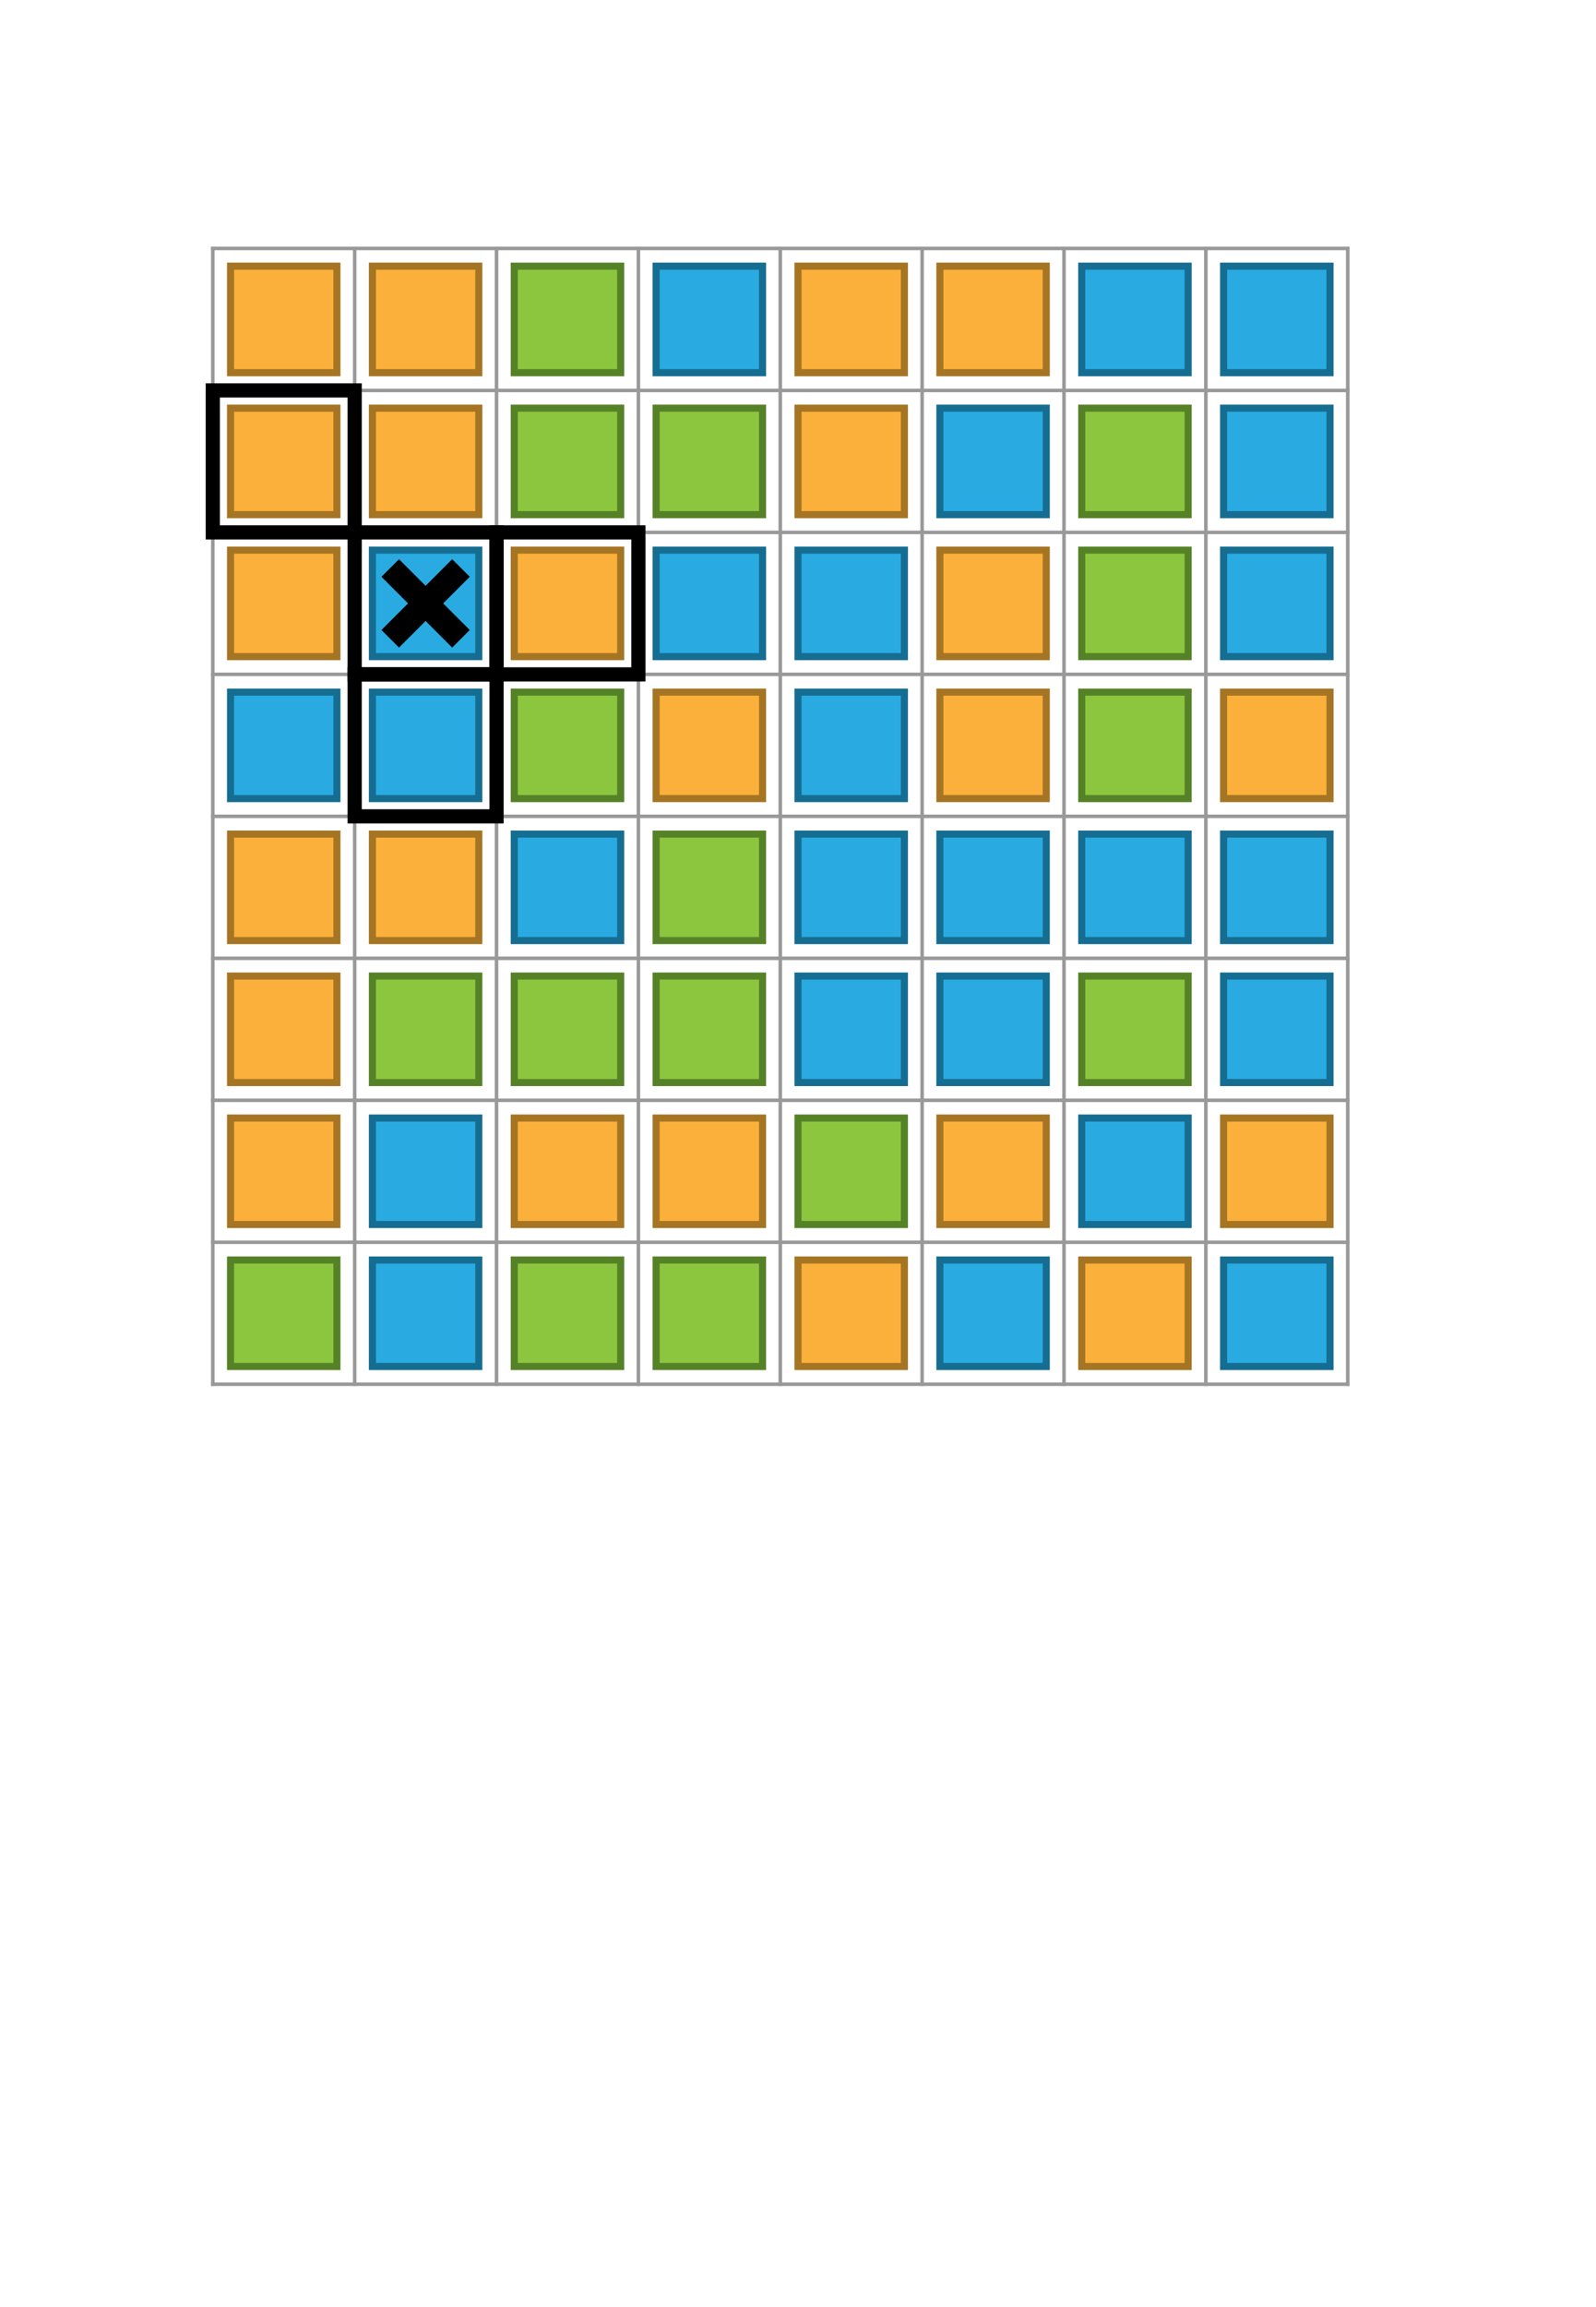 <svg xmlns="http://www.w3.org/2000/svg" viewBox="0 0 450 650"><defs><style>.cls-1,.cls-5,.cls-6{fill:none;stroke-linecap:square;}.cls-1{stroke:#999;}.cls-2{fill:#fbb03b;stroke:#a57523;}.cls-2,.cls-3,.cls-4{stroke-miterlimit:10;stroke-width:2px;}.cls-3{fill:#29abe2;stroke:#156d91;}.cls-4{fill:#8cc63f;stroke:#568227;}.cls-5,.cls-6{stroke:#000;}.cls-5{stroke-width:4px;}.cls-6{stroke-width:7px;}</style></defs><title>2DCA</title><g id="Grid"><g id="Grid-2" data-name="Grid"><line class="cls-1" x1="60" y1="70" x2="60" y2="390"/><line class="cls-1" x1="100" y1="70" x2="100" y2="390"/><line class="cls-1" x1="140" y1="70" x2="140" y2="390"/><line class="cls-1" x1="180" y1="70" x2="180" y2="390"/><line class="cls-1" x1="220" y1="70" x2="220" y2="390"/><line class="cls-1" x1="260" y1="70" x2="260" y2="390"/><line class="cls-1" x1="300" y1="70" x2="300" y2="390"/><line class="cls-1" x1="340" y1="70" x2="340" y2="390"/><line class="cls-1" x1="380" y1="70" x2="380" y2="390"/><line class="cls-1" x1="60" y1="70" x2="380" y2="70"/><line class="cls-1" x1="60" y1="110" x2="380" y2="110"/><line class="cls-1" x1="60" y1="150" x2="380" y2="150"/><line class="cls-1" x1="60" y1="190" x2="380" y2="190"/><line class="cls-1" x1="60" y1="230" x2="380" y2="230"/><line class="cls-1" x1="60" y1="270" x2="380" y2="270"/><line class="cls-1" x1="60" y1="310" x2="380" y2="310"/><line class="cls-1" x1="60" y1="350" x2="380" y2="350"/><line class="cls-1" x1="60" y1="390" x2="380" y2="390"/></g></g><g id="Cells"><rect class="cls-2" x="65" y="75" width="30" height="30"/><rect class="cls-2" x="65" y="115" width="30" height="30"/><rect class="cls-2" x="65" y="155" width="30" height="30"/><rect class="cls-3" x="65" y="195" width="30" height="30"/><rect class="cls-2" x="65" y="235" width="30" height="30"/><rect class="cls-2" x="65" y="275" width="30" height="30"/><rect class="cls-2" x="65" y="315" width="30" height="30"/><rect class="cls-4" x="65" y="355" width="30" height="30"/><rect class="cls-2" x="105" y="75" width="30" height="30"/><rect class="cls-2" x="105" y="115" width="30" height="30"/><rect class="cls-3" x="105" y="155" width="30" height="30"/><rect class="cls-3" x="105" y="195" width="30" height="30"/><rect class="cls-2" x="105" y="235" width="30" height="30"/><rect class="cls-4" x="105" y="275" width="30" height="30"/><rect class="cls-3" x="105" y="315" width="30" height="30"/><rect class="cls-3" x="105" y="355" width="30" height="30"/><rect class="cls-4" x="145" y="75" width="30" height="30"/><rect class="cls-4" x="145" y="115" width="30" height="30"/><rect class="cls-2" x="145" y="155" width="30" height="30"/><rect class="cls-4" x="145" y="195" width="30" height="30"/><rect class="cls-3" x="145" y="235" width="30" height="30"/><rect class="cls-4" x="145" y="275" width="30" height="30"/><rect class="cls-2" x="145" y="315" width="30" height="30"/><rect class="cls-4" x="145" y="355" width="30" height="30"/><rect class="cls-3" x="185" y="75" width="30" height="30"/><rect class="cls-4" x="185" y="115" width="30" height="30"/><rect class="cls-3" x="185" y="155" width="30" height="30"/><rect class="cls-2" x="185" y="195" width="30" height="30"/><rect class="cls-4" x="185" y="235" width="30" height="30"/><rect class="cls-4" x="185" y="275" width="30" height="30"/><rect class="cls-2" x="185" y="315" width="30" height="30"/><rect class="cls-4" x="185" y="355" width="30" height="30"/><rect class="cls-2" x="225" y="75" width="30" height="30"/><rect class="cls-2" x="225" y="115" width="30" height="30"/><rect class="cls-3" x="225" y="155" width="30" height="30"/><rect class="cls-3" x="225" y="195" width="30" height="30"/><rect class="cls-3" x="225" y="235" width="30" height="30"/><rect class="cls-3" x="225" y="275" width="30" height="30"/><rect class="cls-4" x="225" y="315" width="30" height="30"/><rect class="cls-2" x="225" y="355" width="30" height="30"/><rect class="cls-2" x="265" y="75" width="30" height="30"/><rect class="cls-3" x="265" y="115" width="30" height="30"/><rect class="cls-2" x="265" y="155" width="30" height="30"/><rect class="cls-2" x="265" y="195" width="30" height="30"/><rect class="cls-3" x="265" y="235" width="30" height="30"/><rect class="cls-3" x="265" y="275" width="30" height="30"/><rect class="cls-2" x="265" y="315" width="30" height="30"/><rect class="cls-3" x="265" y="355" width="30" height="30"/><rect class="cls-3" x="305" y="75" width="30" height="30"/><rect class="cls-4" x="305" y="115" width="30" height="30"/><rect class="cls-4" x="305" y="155" width="30" height="30"/><rect class="cls-4" x="305" y="195" width="30" height="30"/><rect class="cls-3" x="305" y="235" width="30" height="30"/><rect class="cls-4" x="305" y="275" width="30" height="30"/><rect class="cls-3" x="305" y="315" width="30" height="30"/><rect class="cls-2" x="305" y="355" width="30" height="30"/><rect class="cls-3" x="345" y="75" width="30" height="30"/><rect class="cls-3" x="345" y="115" width="30" height="30"/><rect class="cls-3" x="345" y="155" width="30" height="30"/><rect class="cls-2" x="345" y="195" width="30" height="30"/><rect class="cls-3" x="345" y="235" width="30" height="30"/><rect class="cls-3" x="345" y="275" width="30" height="30"/><rect class="cls-2" x="345" y="315" width="30" height="30"/><rect class="cls-3" x="345" y="355" width="30" height="30"/></g><g id="Neighborhood"><rect class="cls-5" x="100" y="150" width="40" height="40"/><rect class="cls-5" x="140" y="150" width="40" height="40"/><rect class="cls-5" x="100" y="190" width="40" height="40"/><rect class="cls-5" x="60" y="110" width="40" height="40"/><line class="cls-6" x1="112.5" y1="162.5" x2="127.5" y2="177.5"/><line class="cls-6" x1="112.5" y1="177.5" x2="127.5" y2="162.5"/></g></svg>